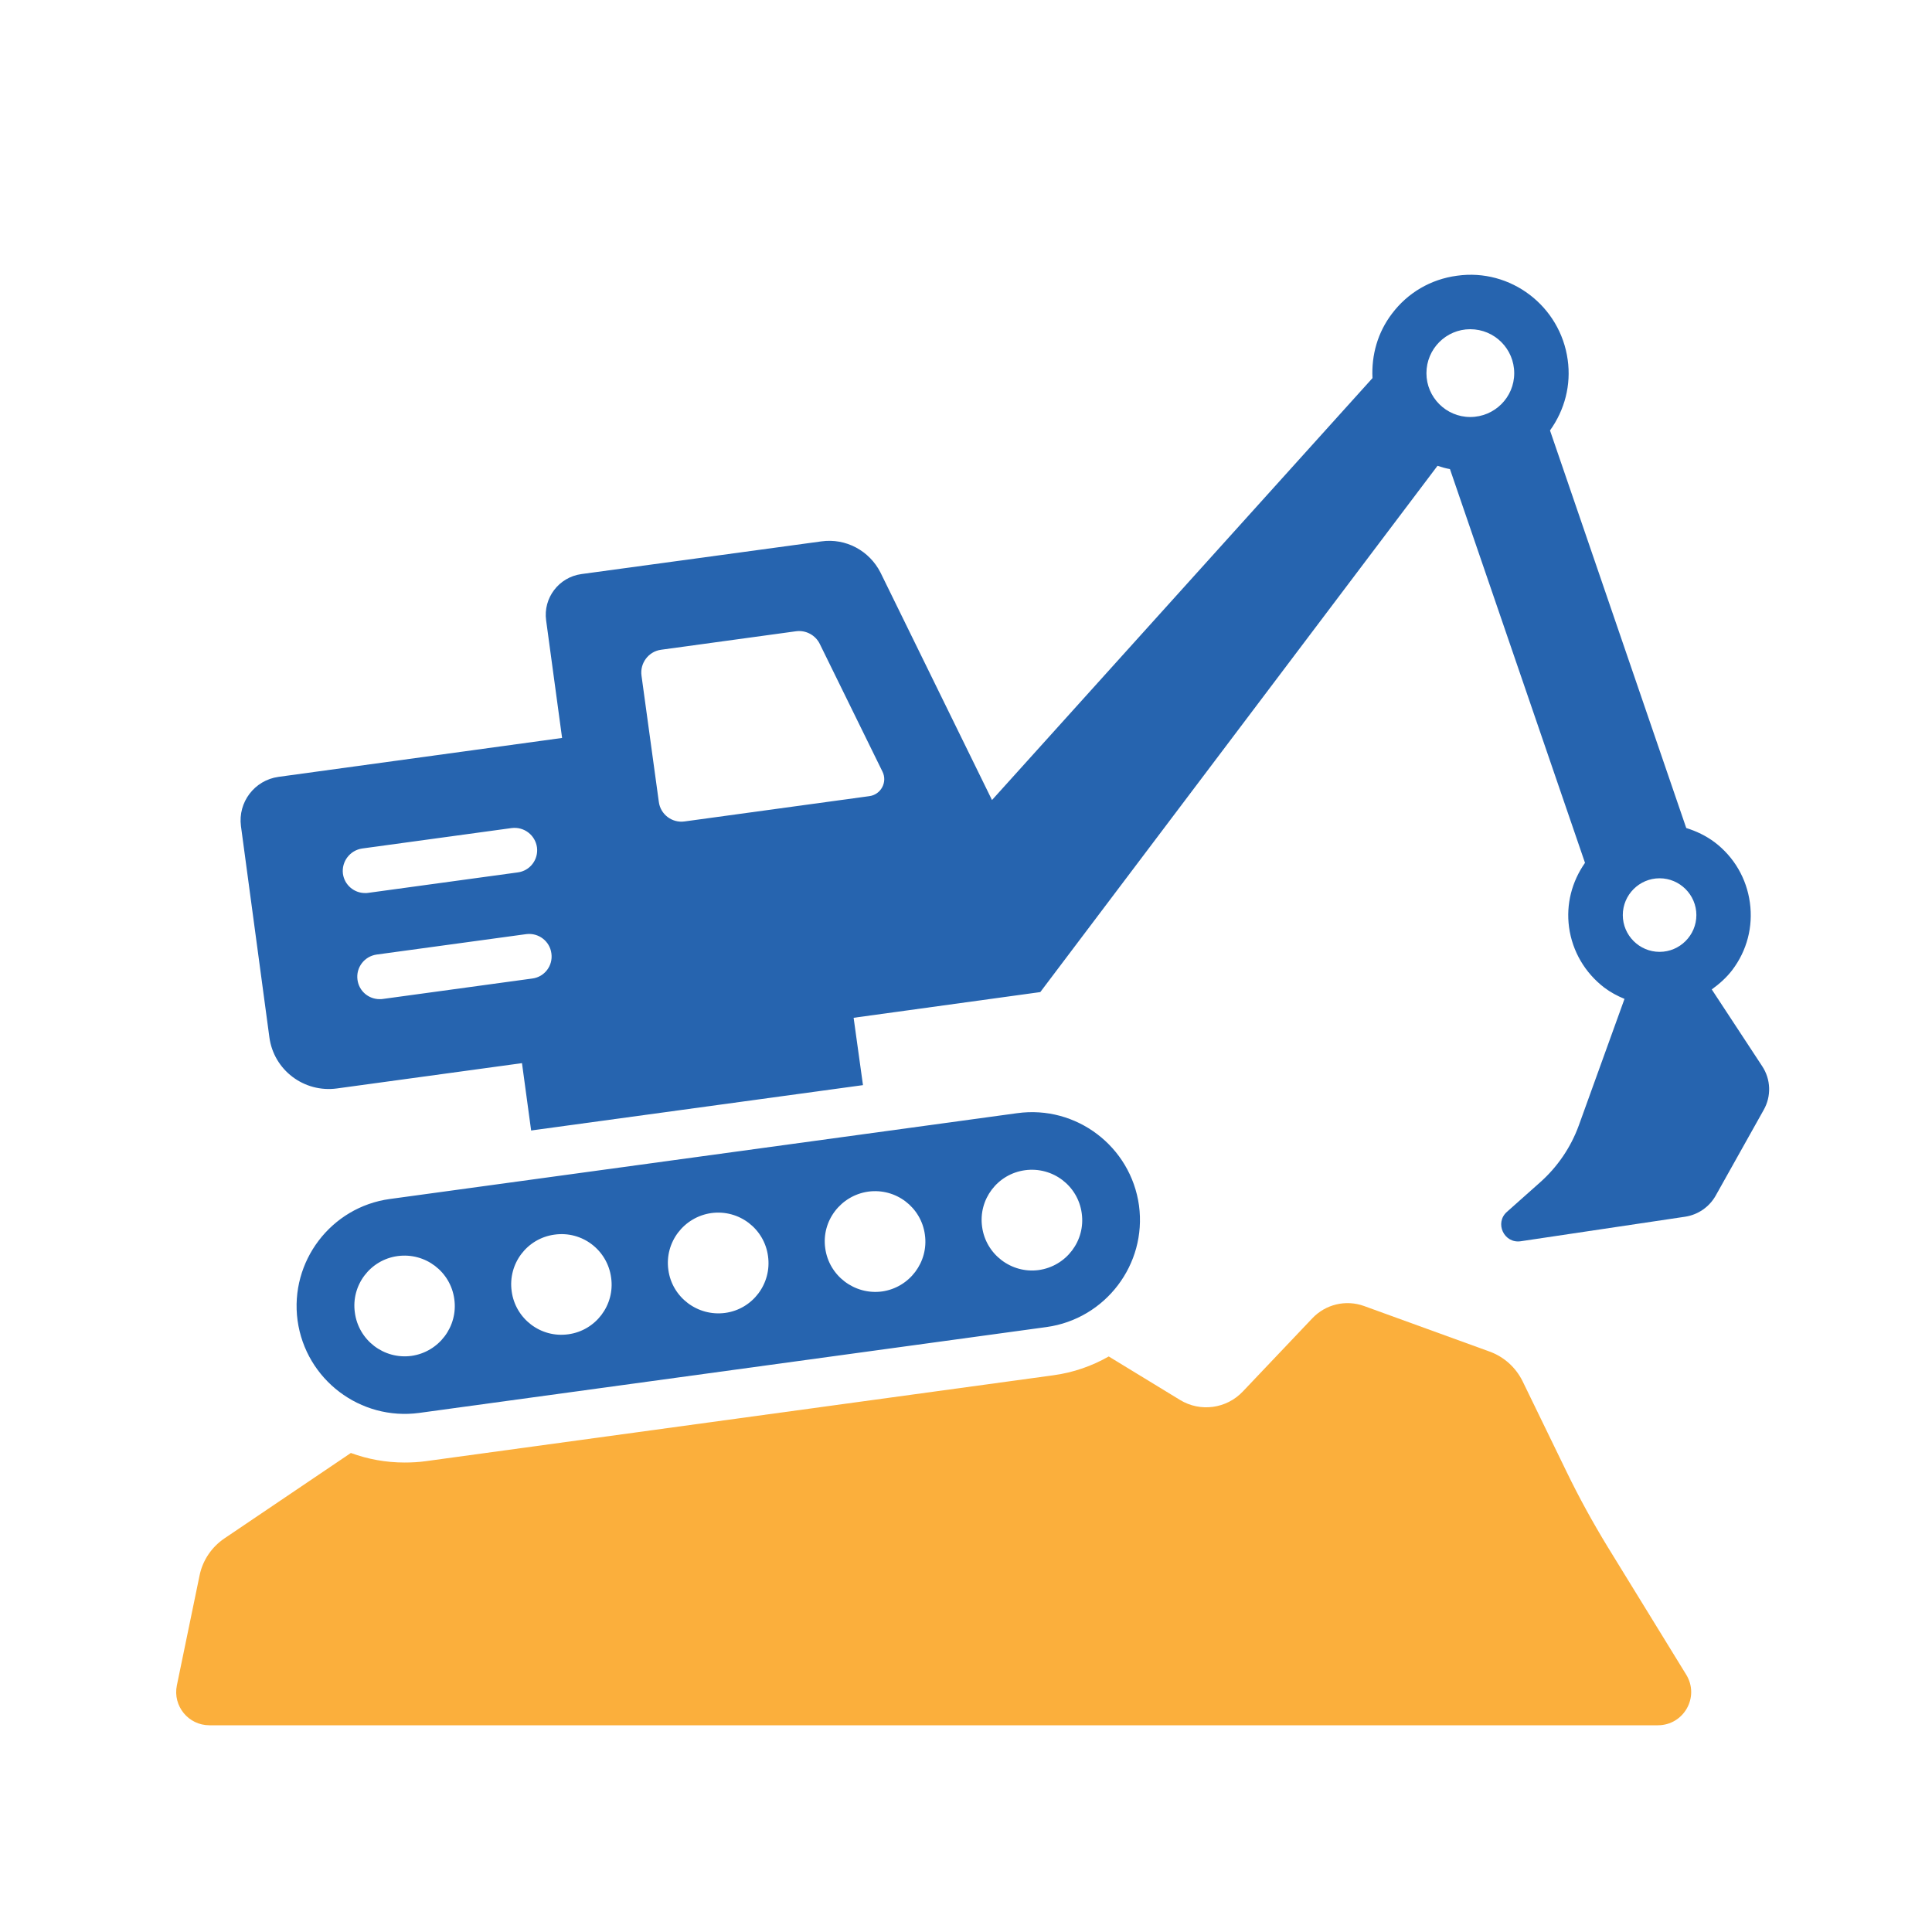 <?xml version="1.0" encoding="utf-8"?>
<!-- Generator: Adobe Illustrator 15.0.0, SVG Export Plug-In . SVG Version: 6.00 Build 0)  -->
<!DOCTYPE svg PUBLIC "-//W3C//DTD SVG 1.1//EN" "http://www.w3.org/Graphics/SVG/1.1/DTD/svg11.dtd">
<svg version="1.1" xmlns="http://www.w3.org/2000/svg" xmlns:xlink="http://www.w3.org/1999/xlink" x="0px" y="0px" width="50px"
	 height="50px" viewBox="0 0 50 50" enable-background="new 0 0 50 50" xml:space="preserve">
<g id="Layer_1">
	<g>
		<path fill="#FBAF3C" d="M41.605,40.031c-0.383-0.629-0.741-1.279-1.063-1.944l-1.138-2.342c-0.177-0.357-0.479-0.63-0.852-0.766
			l-3.249-1.179c-0.474-0.171-0.997-0.045-1.34,0.317l-1.798,1.894c-0.423,0.448-1.099,0.539-1.622,0.222l-1.849-1.128
			c-0.433,0.247-0.917,0.418-1.44,0.488l-16.234,2.222c-0.181,0.025-0.368,0.035-0.549,0.035c-0.484,0-0.952-0.086-1.391-0.247
			l-3.274,2.212c-0.327,0.222-0.559,0.563-0.64,0.951l-0.589,2.852C4.468,44.151,4.876,44.65,5.42,44.65h37.484
			c0.675,0,1.088-0.735,0.735-1.31L41.605,40.031z"/>
		<path fill="#2664AF" d="M45.604,27.591L44.3,25.606c0.196-0.141,0.378-0.302,0.529-0.499c0.383-0.504,0.544-1.124,0.458-1.748
			s-0.408-1.179-0.912-1.562c-0.222-0.166-0.473-0.287-0.735-0.368L40.114,11.14c0.383-0.534,0.549-1.178,0.458-1.828
			c-0.191-1.39-1.476-2.373-2.866-2.176c-0.675,0.09-1.273,0.438-1.682,0.982c-0.368,0.483-0.534,1.068-0.504,1.667l-9.847,10.92
			l-2.886-5.888c-0.287-0.564-0.896-0.896-1.531-0.806l-6.21,0.846c-0.584,0.081-0.992,0.62-0.912,1.199l0.413,3.042l-7.339,1.007
			c-0.62,0.086-1.053,0.655-0.972,1.274l0.735,5.46c0.111,0.852,0.896,1.445,1.748,1.33l4.79-0.655l0.237,1.743l8.588-1.174
			l-0.242-1.743l4.831-0.665l10.28-13.62c0.105,0.035,0.211,0.065,0.322,0.085l3.495,10.19c-0.342,0.488-0.493,1.073-0.413,1.667
			c0.086,0.625,0.413,1.179,0.912,1.562c0.161,0.121,0.338,0.216,0.523,0.292l-1.184,3.279c-0.206,0.564-0.549,1.067-0.997,1.466
			l-0.861,0.766c-0.327,0.287-0.075,0.826,0.357,0.761l4.256-0.635c0.333-0.051,0.625-0.252,0.791-0.549l1.239-2.212
			C45.846,28.371,45.831,27.933,45.604,27.591z M8.875,22.614c-0.04-0.317,0.182-0.609,0.499-0.655l3.868-0.529
			c0.322-0.04,0.609,0.182,0.655,0.499c0.041,0.317-0.181,0.609-0.499,0.649L9.53,23.107c-0.025,0.005-0.055,0.005-0.081,0.005
			C9.167,23.113,8.916,22.906,8.875,22.614z M13.776,25.324l-3.869,0.529c-0.03,0.005-0.055,0.005-0.081,0.005
			c-0.287,0-0.534-0.207-0.574-0.499c-0.045-0.317,0.176-0.609,0.494-0.655l3.874-0.529c0.317-0.04,0.609,0.181,0.65,0.499
			C14.315,24.991,14.093,25.284,13.776,25.324z M22.5,20.604l-4.785,0.655c-0.327,0.045-0.625-0.187-0.665-0.509l-0.448-3.264
			c-0.045-0.322,0.181-0.625,0.503-0.67l3.496-0.479c0.257-0.035,0.504,0.101,0.615,0.328l1.622,3.304
			C22.974,20.242,22.797,20.564,22.5,20.604z M38.049,10.792c-0.624,0-1.133-0.509-1.133-1.133c0-0.63,0.509-1.139,1.133-1.139
			c0.63,0,1.139,0.509,1.139,1.139C39.188,10.284,38.679,10.792,38.049,10.792z M42.95,24.634c-0.524,0-0.952-0.428-0.952-0.952
			s0.428-0.952,0.952-0.952c0.523,0,0.952,0.428,0.952,0.952S43.474,24.634,42.95,24.634z"/>
		<path fill="#2664AF" d="M10.85,36.566l16.234-2.222c1.526-0.211,2.599-1.622,2.393-3.147c-0.212-1.526-1.622-2.6-3.153-2.388
			L10.089,31.03c-1.521,0.207-2.594,1.617-2.388,3.144C7.913,35.705,9.324,36.772,10.85,36.566z M26.529,30.285
			c0.716-0.096,1.37,0.403,1.466,1.113c0.101,0.71-0.397,1.37-1.113,1.471c-0.71,0.096-1.37-0.408-1.465-1.118
			C25.316,31.041,25.814,30.381,26.529,30.285z M22.47,30.839c0.715-0.096,1.37,0.403,1.466,1.113
			c0.101,0.71-0.398,1.37-1.108,1.471c-0.715,0.096-1.375-0.408-1.471-1.118C21.256,31.595,21.76,30.94,22.47,30.839z M18.41,31.394
			c0.715-0.096,1.37,0.402,1.466,1.113c0.101,0.715-0.398,1.375-1.108,1.471c-0.715,0.096-1.375-0.403-1.471-1.113
			C17.196,32.148,17.7,31.494,18.41,31.394z M14.35,31.952c0.715-0.101,1.37,0.398,1.466,1.113c0.101,0.71-0.398,1.37-1.108,1.466
			c-0.715,0.101-1.37-0.402-1.466-1.113C13.142,32.703,13.64,32.048,14.35,31.952z M10.291,32.507
			c0.715-0.096,1.37,0.402,1.466,1.112c0.101,0.711-0.398,1.37-1.108,1.471c-0.715,0.097-1.37-0.407-1.465-1.118
			C9.082,33.262,9.581,32.603,10.291,32.507z"/>
	</g>
</g>
<g id="Layer_2" display="none">
	<g display="inline">
		<g>
			<path fill="#2664AF" d="M5.707,15.509h3.407c0.5,0,0.904-0.405,0.904-0.904V9.761c0-0.5-0.405-0.905-0.904-0.905H5.707
				c-0.499,0-0.904,0.405-0.904,0.905v4.844C4.803,15.104,5.208,15.509,5.707,15.509z"/>
			<path fill="#2664AF" d="M13.133,15.509h10.833c0.5,0,0.904-0.405,0.904-0.904V9.761c0-0.5-0.405-0.905-0.904-0.905H13.133
				c-0.499,0-0.904,0.405-0.904,0.905v4.844C12.229,15.104,12.634,15.509,13.133,15.509z"/>
			<path fill="#2664AF" d="M27.984,15.509h10.832c0.5,0,0.904-0.405,0.904-0.904V9.761c0-0.5-0.404-0.905-0.904-0.905H27.984
				c-0.5,0-0.904,0.405-0.904,0.905v4.844C27.08,15.104,27.484,15.509,27.984,15.509z"/>
			<path fill="#2664AF" d="M46.242,8.856h-3.407c-0.499,0-0.904,0.405-0.904,0.905v4.844c0,0.499,0.405,0.904,0.904,0.904h3.407
				c0.5,0,0.904-0.405,0.904-0.904V9.761C47.146,9.262,46.742,8.856,46.242,8.856z"/>
			<path fill="#2664AF" d="M5.707,24.373H16.54c0.5,0,0.904-0.405,0.904-0.905v-4.845c0-0.499-0.405-0.904-0.904-0.904H5.707
				c-0.499,0-0.904,0.405-0.904,0.904v4.845C4.803,23.967,5.208,24.373,5.707,24.373z"/>
			<path fill="#2664AF" d="M31.391,17.719H20.558c-0.499,0-0.904,0.405-0.904,0.904v4.845c0,0.5,0.405,0.905,0.904,0.905h10.833
				c0.5,0,0.904-0.405,0.904-0.905v-4.845C32.295,18.124,31.891,17.719,31.391,17.719z"/>
			<path fill="#2664AF" d="M46.242,17.719H35.409c-0.499,0-0.904,0.405-0.904,0.904v4.845c0,0.5,0.405,0.905,0.904,0.905h10.833
				c0.5,0,0.904-0.405,0.904-0.905v-4.845C47.146,18.124,46.742,17.719,46.242,17.719z"/>
			<path fill="#2664AF" d="M5.707,33.234h3.407c0.5,0,0.904-0.405,0.904-0.904v-4.844c0-0.499-0.405-0.904-0.904-0.904H5.707
				c-0.499,0-0.904,0.405-0.904,0.904v4.844C4.803,32.829,5.208,33.234,5.707,33.234z"/>
			<path fill="#2664AF" d="M13.133,26.582c-0.499,0-0.904,0.405-0.904,0.904v4.844c0,0.499,0.405,0.904,0.904,0.904h10.833
				c0.5,0,0.904-0.405,0.904-0.904v-4.844c0-0.499-0.405-0.904-0.904-0.904H13.133z"/>
			<path fill="#2664AF" d="M27.08,27.486v4.844c0,0.499,0.404,0.904,0.904,0.904h10.832c0.5,0,0.904-0.405,0.904-0.904v-4.844
				c0-0.499-0.404-0.904-0.904-0.904H27.984C27.484,26.582,27.08,26.987,27.08,27.486z"/>
			<path fill="#2664AF" d="M46.242,26.582h-3.407c-0.499,0-0.904,0.405-0.904,0.904v4.844c0,0.499,0.405,0.904,0.904,0.904h3.407
				c0.5,0,0.904-0.405,0.904-0.904v-4.844C47.146,26.987,46.742,26.582,46.242,26.582z"/>
			<path fill="#2664AF" d="M16.54,35.443H5.707c-0.499,0-0.904,0.405-0.904,0.905v4.845c0,0.499,0.405,0.904,0.904,0.904H16.54
				c0.5,0,0.904-0.405,0.904-0.904v-4.845C17.444,35.849,17.039,35.443,16.54,35.443z"/>
			<path fill="#2664AF" d="M31.391,35.443H20.558c-0.499,0-0.904,0.405-0.904,0.905v4.845c0,0.499,0.405,0.904,0.904,0.904h10.833
				c0.5,0,0.904-0.405,0.904-0.904v-4.845C32.295,35.849,31.891,35.443,31.391,35.443z"/>
			<path fill="#2664AF" d="M46.242,35.443H35.409c-0.499,0-0.904,0.405-0.904,0.905v4.845c0,0.499,0.405,0.904,0.904,0.904h10.833
				c0.5,0,0.904-0.405,0.904-0.904v-4.845C47.146,35.849,46.742,35.443,46.242,35.443z"/>
		</g>
	</g>
</g>
<g id="Layer_3" display="none">
	<g display="inline">
		<path fill="#FBAF3C" d="M45.658,34.839c0.117,0,0.212-0.095,0.212-0.212v-0.88c0-0.117-0.095-0.212-0.212-0.212H30.136
			c-0.117,0-0.212,0.095-0.212,0.212v0.88c0,0.117,0.095,0.212,0.212,0.212h0.843v1.16h-0.843c-0.117,0-0.212,0.095-0.212,0.212
			v0.881c0,0.117,0.095,0.212,0.212,0.212h15.522c0.117,0,0.212-0.095,0.212-0.212v-0.881c0-0.117-0.095-0.212-0.212-0.212h-0.842
			v-1.16H45.658z"/>
		<path fill="#2664AF" d="M7.971,35.748h-2.75c-0.412,0-0.745,0.334-0.745,0.745v1.904c0,0.411,0.333,0.745,0.745,0.745h2.75
			c0.412,0,0.745-0.334,0.745-0.745v-1.904C8.716,36.082,8.383,35.748,7.971,35.748z"/>
		<path fill="#2664AF" d="M13.144,35.748h-2.751c-0.412,0-0.745,0.334-0.745,0.745v1.904c0,0.411,0.333,0.745,0.745,0.745h2.751
			c0.412,0,0.745-0.334,0.745-0.745v-1.904C13.889,36.082,13.556,35.748,13.144,35.748z"/>
		<path fill="#2664AF" d="M7.971,40.074h-2.75c-0.412,0-0.745,0.334-0.745,0.745v1.904c0,0.412,0.333,0.745,0.745,0.745h2.75
			c0.412,0,0.745-0.333,0.745-0.745v-1.904C8.716,40.408,8.383,40.074,7.971,40.074z"/>
		<path fill="#2664AF" d="M13.144,40.074h-2.751c-0.412,0-0.745,0.334-0.745,0.745v1.904c0,0.412,0.333,0.745,0.745,0.745h2.751
			c0.412,0,0.745-0.333,0.745-0.745v-1.904C13.889,40.408,13.556,40.074,13.144,40.074z"/>
		<path fill="#2664AF" d="M13.144,31.422h-2.751c-0.412,0-0.745,0.333-0.745,0.744v1.905c0,0.411,0.333,0.745,0.745,0.745h2.751
			c0.412,0,0.745-0.334,0.745-0.745v-1.905C13.889,31.755,13.556,31.422,13.144,31.422z"/>
		<path fill="#2664AF" d="M26.338,40.057h-2.456V17.685h10.874l-0.001,2.632c0,0.112,0.025,0.223,0.074,0.324l0.842,1.747
			c0.124,0.257,0.386,0.421,0.671,0.421h0.781v2.233c0,0.411,0.333,0.745,0.745,0.745c0.675,0,1.224,0.549,1.224,1.224
			c0,0.48-0.284,0.887-0.688,1.087l-0.132-0.118c-0.251-0.223-0.624-0.223-0.875,0l-0.104,0.094
			c-0.295-0.159-0.527-0.422-0.612-0.765c-0.1-0.4-0.505-0.637-0.903-0.543c-0.399,0.101-0.643,0.505-0.543,0.903
			c0.146,0.583,0.474,1.075,0.911,1.436l-4.076,3.664h1.956l3.421-3.079c0.138,0.021,0.278,0.035,0.422,0.035
			c0.121,0,0.237-0.02,0.354-0.036l3.413,3.08h1.956l-4.045-3.643c0.625-0.497,1.035-1.256,1.035-2.115
			c0-1.238-0.833-2.285-1.969-2.61v-1.592h0.836c0.286,0,0.547-0.164,0.671-0.421l0.844-1.747c0.049-0.101,0.074-0.212,0.074-0.324
			v-2.632h3.615c0.305,0,0.58-0.187,0.692-0.47c0.113-0.284,0.041-0.608-0.182-0.817l-1.863-1.756
			c-0.091-0.086-0.201-0.147-0.322-0.18L21.52,8.853c-0.145-0.036-0.299-0.03-0.441,0.02L5.529,14.482
			c-0.295,0.107-0.492,0.387-0.492,0.701v1.756c0,0.411,0.333,0.745,0.745,0.745h0.829v1.887H5.782
			c-0.412,0-0.745,0.334-0.745,0.745v2.853c0,0.411,0.333,0.745,0.745,0.745h6.8c0.412,0,0.745-0.334,0.745-0.745v-2.853
			c0-0.411-0.333-0.745-0.745-0.745h-0.83v-1.887h7.028v22.372h-2.456c-0.412,0-0.745,0.334-0.745,0.746v1.905
			c0,0.411,0.333,0.745,0.745,0.745h10.013c0.411,0,0.745-0.334,0.745-0.745v-1.905C27.083,40.391,26.749,40.057,26.338,40.057z
			 M10.263,19.571H8.102v-1.887h2.161V19.571z M18.865,14.438h-8.822l10.259-3.701L18.865,14.438z M39.547,19.571h-3.301v-1.887
			h3.302L39.547,19.571z M22.307,10.599l14.685,3.839H23.798L22.307,10.599z"/>
	</g>
</g>
</svg>
